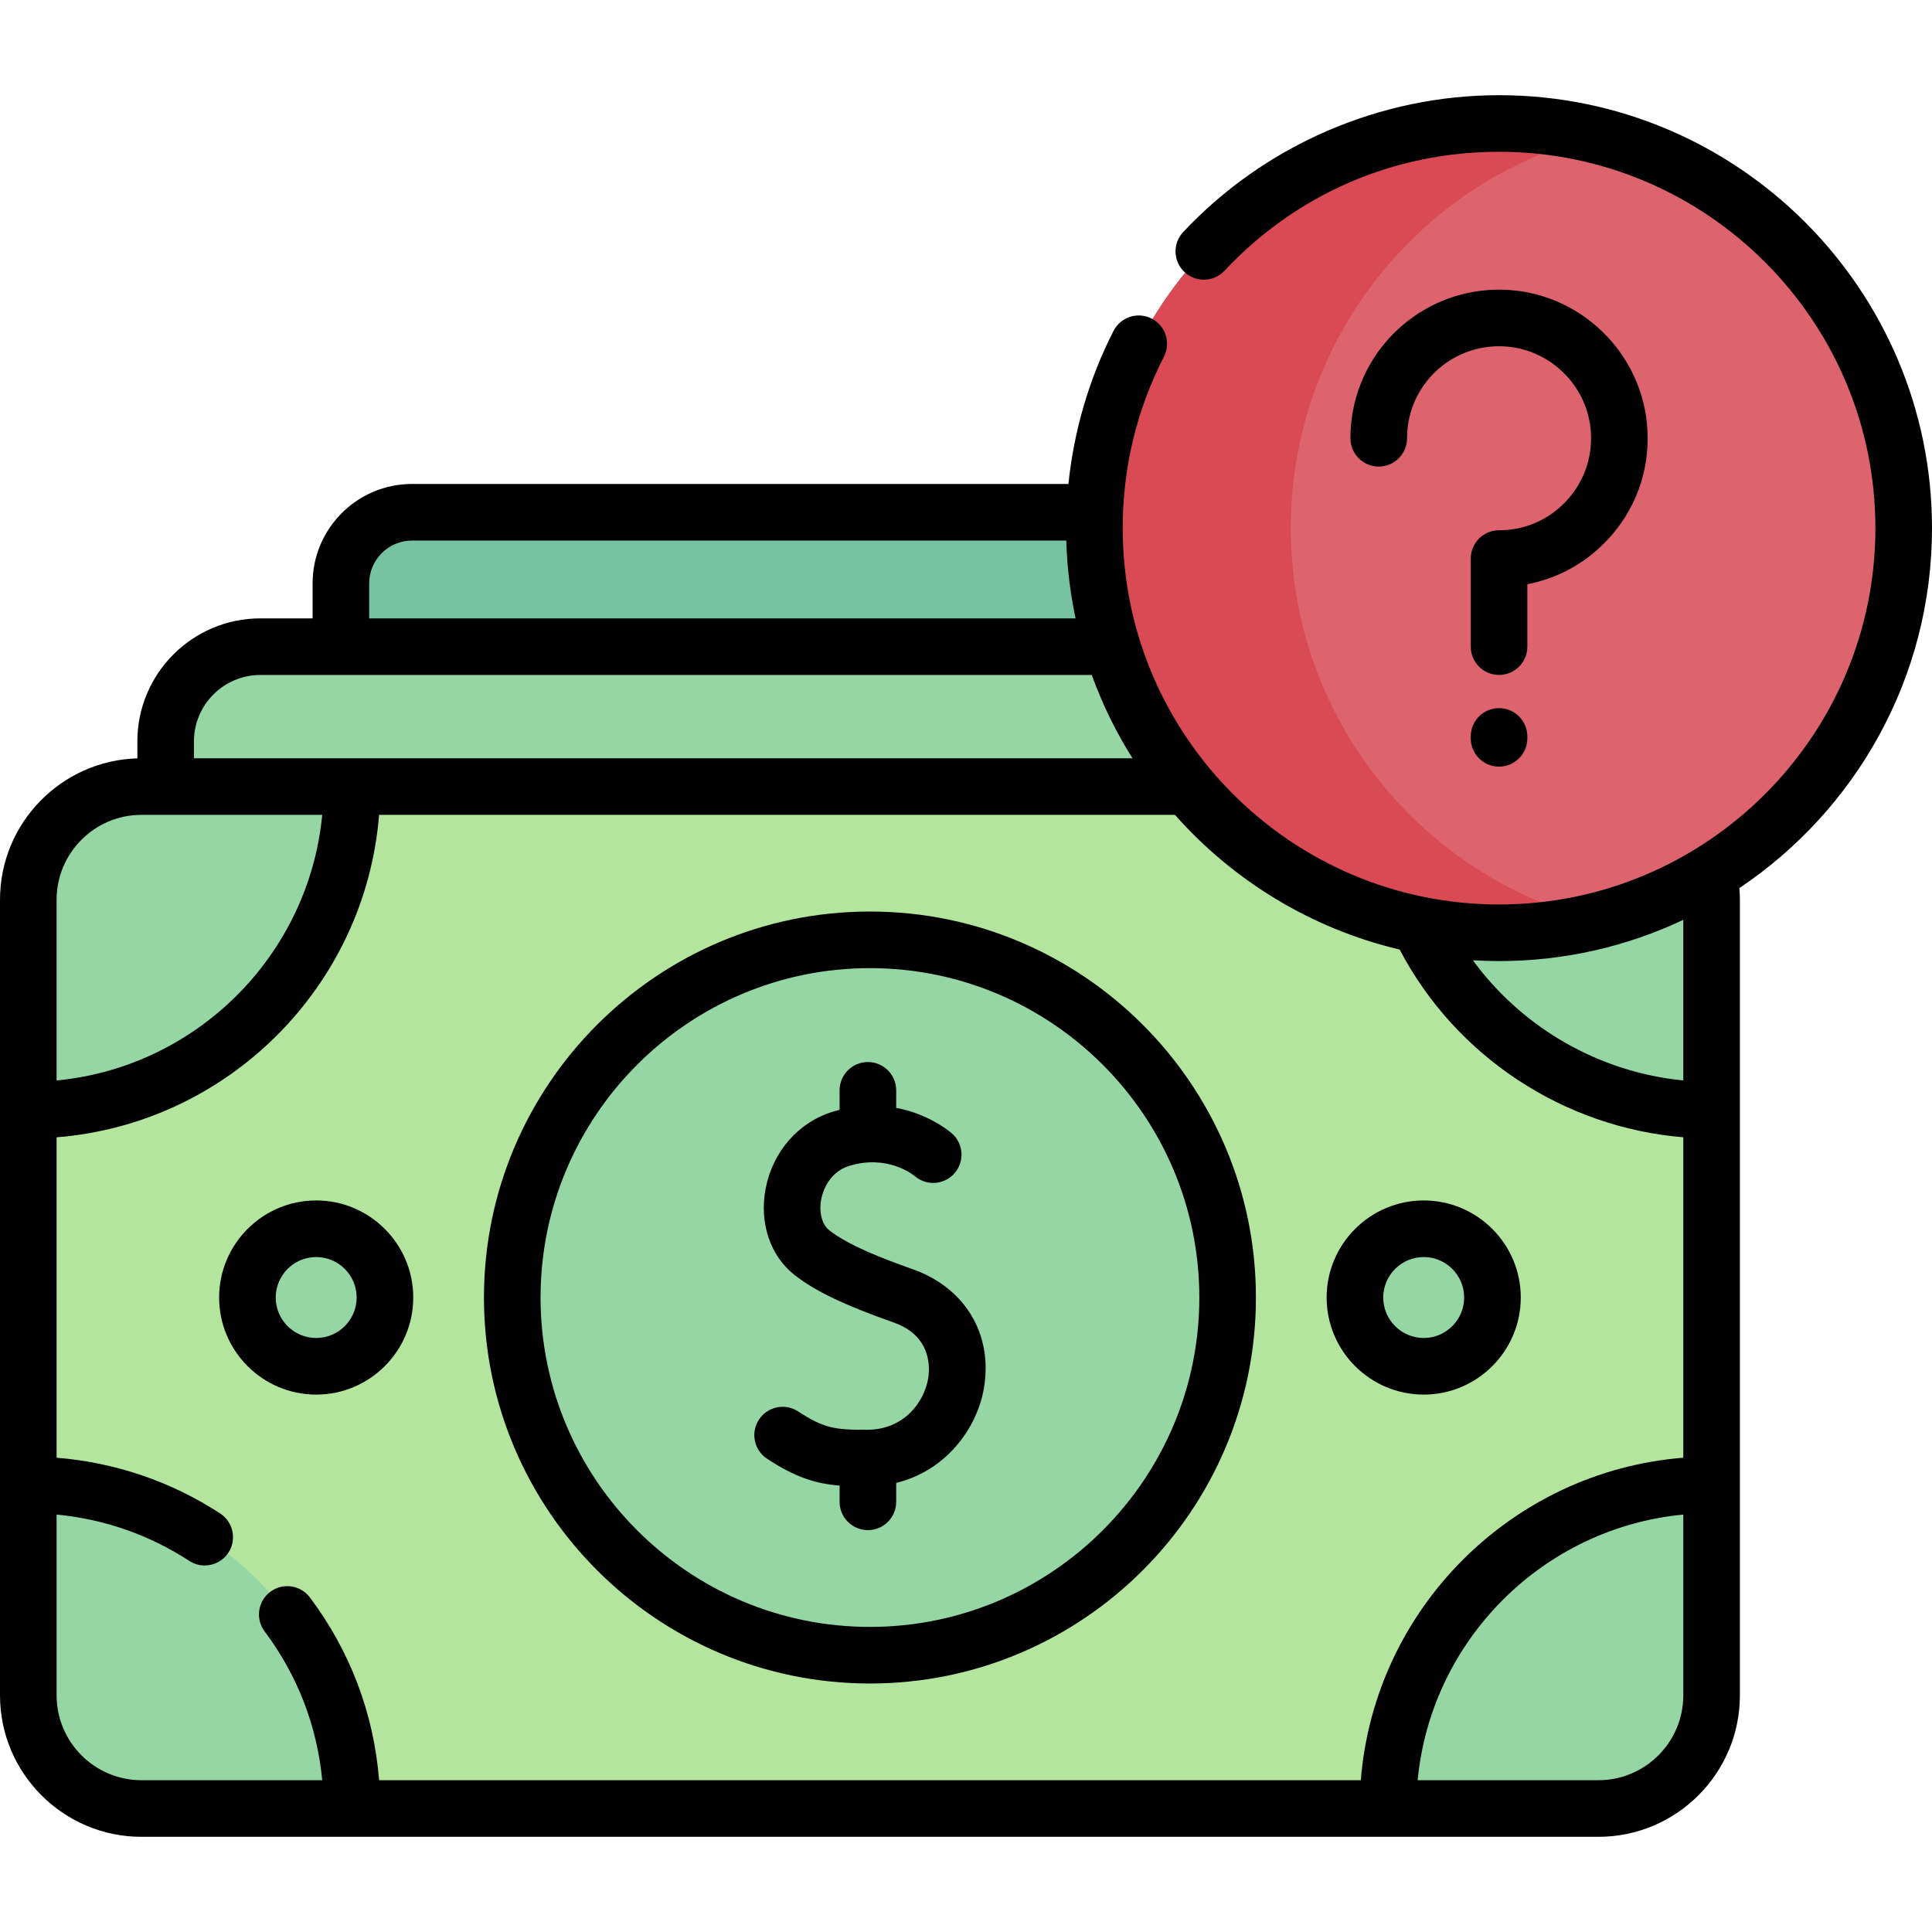 <svg id="Capa_1" enable-background="new 0 0 512 512" height="512" viewBox="0 0 512 512" width="512" xmlns="http://www.w3.org/2000/svg"><g><g><path d="m370.743 154.6v132.539c0 10.409-8.44 18.849-18.849 18.849h-242.701c-10.409 0-18.849-8.44-18.849-18.849v-132.539c0-10.409 8.44-18.849 18.849-18.849h242.701c10.41 0 18.849 8.44 18.849 18.849z" fill="#78c2a4"/><path d="m417.189 196.461v176.446c0 13.858-11.235 25.093-25.093 25.093h-323.104c-13.857 0-25.093-11.236-25.093-25.093v-176.446c0-13.857 11.235-25.093 25.093-25.093h323.103c13.858 0 25.094 11.236 25.094 25.093z" fill="#95d6a4"/><g><path d="m453.588 238.428v210.856c0 16.56-13.427 29.987-29.987 29.987h-386.114c-16.56 0-29.986-13.427-29.986-29.987v-210.856c0-16.559 13.426-29.986 29.986-29.986h386.115c16.559 0 29.986 13.427 29.986 29.986z" fill="#b3e59f"/><g fill="#95d6a4"><circle cx="230.544" cy="343.857" r="94.79"/><path d="m453.588 238.428v55.777c-47.361 0-85.763-38.402-85.763-85.763h55.776c16.56 0 29.987 13.427 29.987 29.986z"/><path d="m93.263 479.271h-55.776c-16.56 0-29.986-13.427-29.986-29.987v-55.777c47.371.001 85.762 38.392 85.762 85.764z"/><path d="m93.263 208.442c0 47.361-38.391 85.763-85.763 85.763v-55.777c0-16.559 13.426-29.986 29.986-29.986z"/><path d="m453.588 449.285v-55.777c-47.361 0-85.763 38.402-85.763 85.763h55.776c16.56 0 29.987-13.426 29.987-29.986z"/><g><circle cx="377.296" cy="343.857" r="18.223"/><circle cx="83.792" cy="343.857" r="18.223"/></g></g></g><g><circle cx="397.263" cy="139.96" fill="#dd636e" r="107.238"/><path d="m423.303 244.027c-8.332 2.078-17.049 3.175-26.036 3.175-59.23 0-107.242-48.011-107.242-107.242 0-59.23 48.011-107.242 107.242-107.242 8.987 0 17.704 1.097 26.036 3.175-46.664 11.623-81.225 53.804-81.225 104.067s34.56 92.444 81.225 104.067z" fill="#da4a54"/></g></g><g><path d="m230.544 446.146c56.403 0 102.29-45.887 102.29-102.29s-45.887-102.29-102.29-102.29-102.29 45.887-102.29 102.29 45.887 102.29 102.29 102.29zm0-189.579c48.132 0 87.29 39.158 87.29 87.29s-39.158 87.29-87.29 87.29-87.29-39.158-87.29-87.29 39.158-87.29 87.29-87.29z"/><path d="m203.294 386.593c7.508 4.912 12.776 6.585 19.206 7.101v4.306c0 4.142 3.358 7.5 7.5 7.5s7.5-3.358 7.5-7.5v-5.009c13.054-3.188 21.427-14.283 23.266-25.225 2.384-14.183-5.024-26.511-18.875-31.407-8.073-2.854-17.013-6.309-22.108-10.306-1.96-1.537-2.805-4.764-2.153-8.221.64-3.396 2.942-7.513 7.483-8.881 10.01-3.013 16.671 2.199 17.397 2.803 3.186 2.649 7.914 2.214 10.562-.97 2.649-3.185 2.214-7.914-.97-10.562-1.396-1.161-6.64-5.129-14.601-6.633v-4.639c0-4.142-3.358-7.5-7.5-7.5s-7.5 3.358-7.5 7.5v5.167c-.566.143-1.137.298-1.714.472-9.182 2.766-16.04 10.608-17.897 20.465-1.703 9.035 1.224 17.771 7.637 22.802 5.483 4.3 13.123 7.964 26.367 12.645 10.13 3.581 9.513 12.216 9.082 14.778-1.096 6.517-6.577 13.559-16.022 13.622-8.691.061-11.646-.412-18.446-4.86-3.466-2.268-8.115-1.296-10.382 2.171-2.27 3.465-1.298 8.113 2.168 10.381z"/><path d="m377.295 369.58c14.184 0 25.723-11.54 25.723-25.723 0-14.184-11.54-25.724-25.723-25.724s-25.723 11.54-25.723 25.724 11.54 25.723 25.723 25.723zm0-36.447c5.913 0 10.723 4.811 10.723 10.724s-4.811 10.723-10.723 10.723-10.723-4.811-10.723-10.723c0-5.913 4.811-10.724 10.723-10.724z"/><path d="m109.516 343.857c0-14.184-11.54-25.724-25.723-25.724s-25.723 11.54-25.723 25.724 11.54 25.723 25.723 25.723 25.723-11.539 25.723-25.723zm-36.447 0c0-5.913 4.811-10.724 10.723-10.724s10.723 4.811 10.723 10.724-4.811 10.723-10.723 10.723-10.723-4.81-10.723-10.723z"/><path d="m512 139.965c0-63.268-51.472-114.74-114.74-114.74-31.59 0-62.099 13.22-83.702 36.271-2.833 3.022-2.679 7.769.343 10.601 3.022 2.833 7.769 2.679 10.601-.343 19.056-20.332 44.895-31.529 72.758-31.529 54.997 0 99.74 44.743 99.74 99.74 0 54.991-44.743 99.73-99.74 99.73-54.991 0-99.73-44.739-99.73-99.73 0-16.01 3.675-31.298 10.924-45.439 1.89-3.686.433-8.206-3.253-10.096-3.687-1.891-8.207-.433-10.096 3.253-6.453 12.589-10.508 26.428-11.962 40.571h-173.953c-14.529 0-26.35 11.821-26.35 26.35v9.27h-13.85c-17.97 0-32.59 14.62-32.59 32.59v4.508c-20.169.581-36.4 17.152-36.4 37.453v210.86c0 20.672 16.818 37.49 37.49 37.49h386.11c20.672 0 37.49-16.818 37.49-37.49v-210.86c0-1.032-.057-2.056-.141-3.075 30.759-20.602 51.051-55.667 51.051-95.385zm-414.16 14.64c0-6.258 5.092-11.35 11.35-11.35h173.39c.2 7.05 1.041 13.941 2.463 20.62h-187.203zm-28.85 24.27h220.337c2.814 7.781 6.447 15.171 10.794 22.07h-248.721v-4.48c0-9.699 7.891-17.59 17.59-17.59zm-31.5 37.07h47.905c-3.554 37.177-33.218 66.84-70.396 70.392v-47.912c.001-12.395 10.09-22.48 22.491-22.48zm-22.49 233.34v-47.913c12.544 1.195 24.572 5.37 35.151 12.274 1.265.825 2.686 1.22 4.092 1.22 2.449 0 4.85-1.198 6.288-3.402 2.263-3.469 1.286-8.116-2.183-10.38-13.025-8.499-27.88-13.536-43.349-14.771v-84.911c45.456-3.635 81.824-40.002 85.461-85.458h210.914c15.454 17.449 36.127 30.173 59.551 35.696 14.832 28.313 43.464 47.157 75.164 49.747v84.922c-45.459 3.634-81.83 40.005-85.463 85.464h-260.162c-1.387-17.593-7.654-34.207-18.337-48.433-2.488-3.312-7.188-3.981-10.501-1.494s-3.981 7.188-1.494 10.501c8.715 11.606 13.913 25.112 15.262 39.426h-47.904c-12.401.002-22.49-10.087-22.49-22.488zm408.6 22.49h-47.908c3.551-37.181 33.218-66.848 70.398-70.399v47.91c0 12.4-10.089 22.489-22.49 22.489zm22.49-185.446c-22.286-2.172-42.655-13.914-55.771-31.85 2.297.138 4.61.216 6.941.216 17.453 0 34.005-3.923 48.83-10.924z"/><path d="m404.763 154.822c8.003-1.528 15.303-5.505 21.061-11.569 7.511-7.912 11.336-18.28 10.769-29.196-1.064-20.498-17.984-36.878-38.521-37.292-19.962-.398-37.062 14.169-39.814 33.894-.252 1.806-.379 3.651-.379 5.483 0 4.142 3.358 7.5 7.5 7.5s7.5-3.358 7.5-7.5c0-1.142.079-2.29.236-3.411 1.702-12.204 12.286-21.229 24.656-20.969 12.712.256 23.186 10.39 23.844 23.072.351 6.767-2.017 13.192-6.667 18.09-4.654 4.902-10.935 7.602-17.683 7.602-4.142 0-7.5 3.358-7.5 7.5v23.341c0 4.142 3.358 7.5 7.5 7.5s7.5-3.358 7.5-7.5v-16.545z"/><path d="m397.263 187.664c-4.142 0-7.5 3.358-7.5 7.5v.5c0 4.142 3.358 7.5 7.5 7.5s7.5-3.358 7.5-7.5v-.5c0-4.143-3.358-7.5-7.5-7.5z"/></g></g></svg>